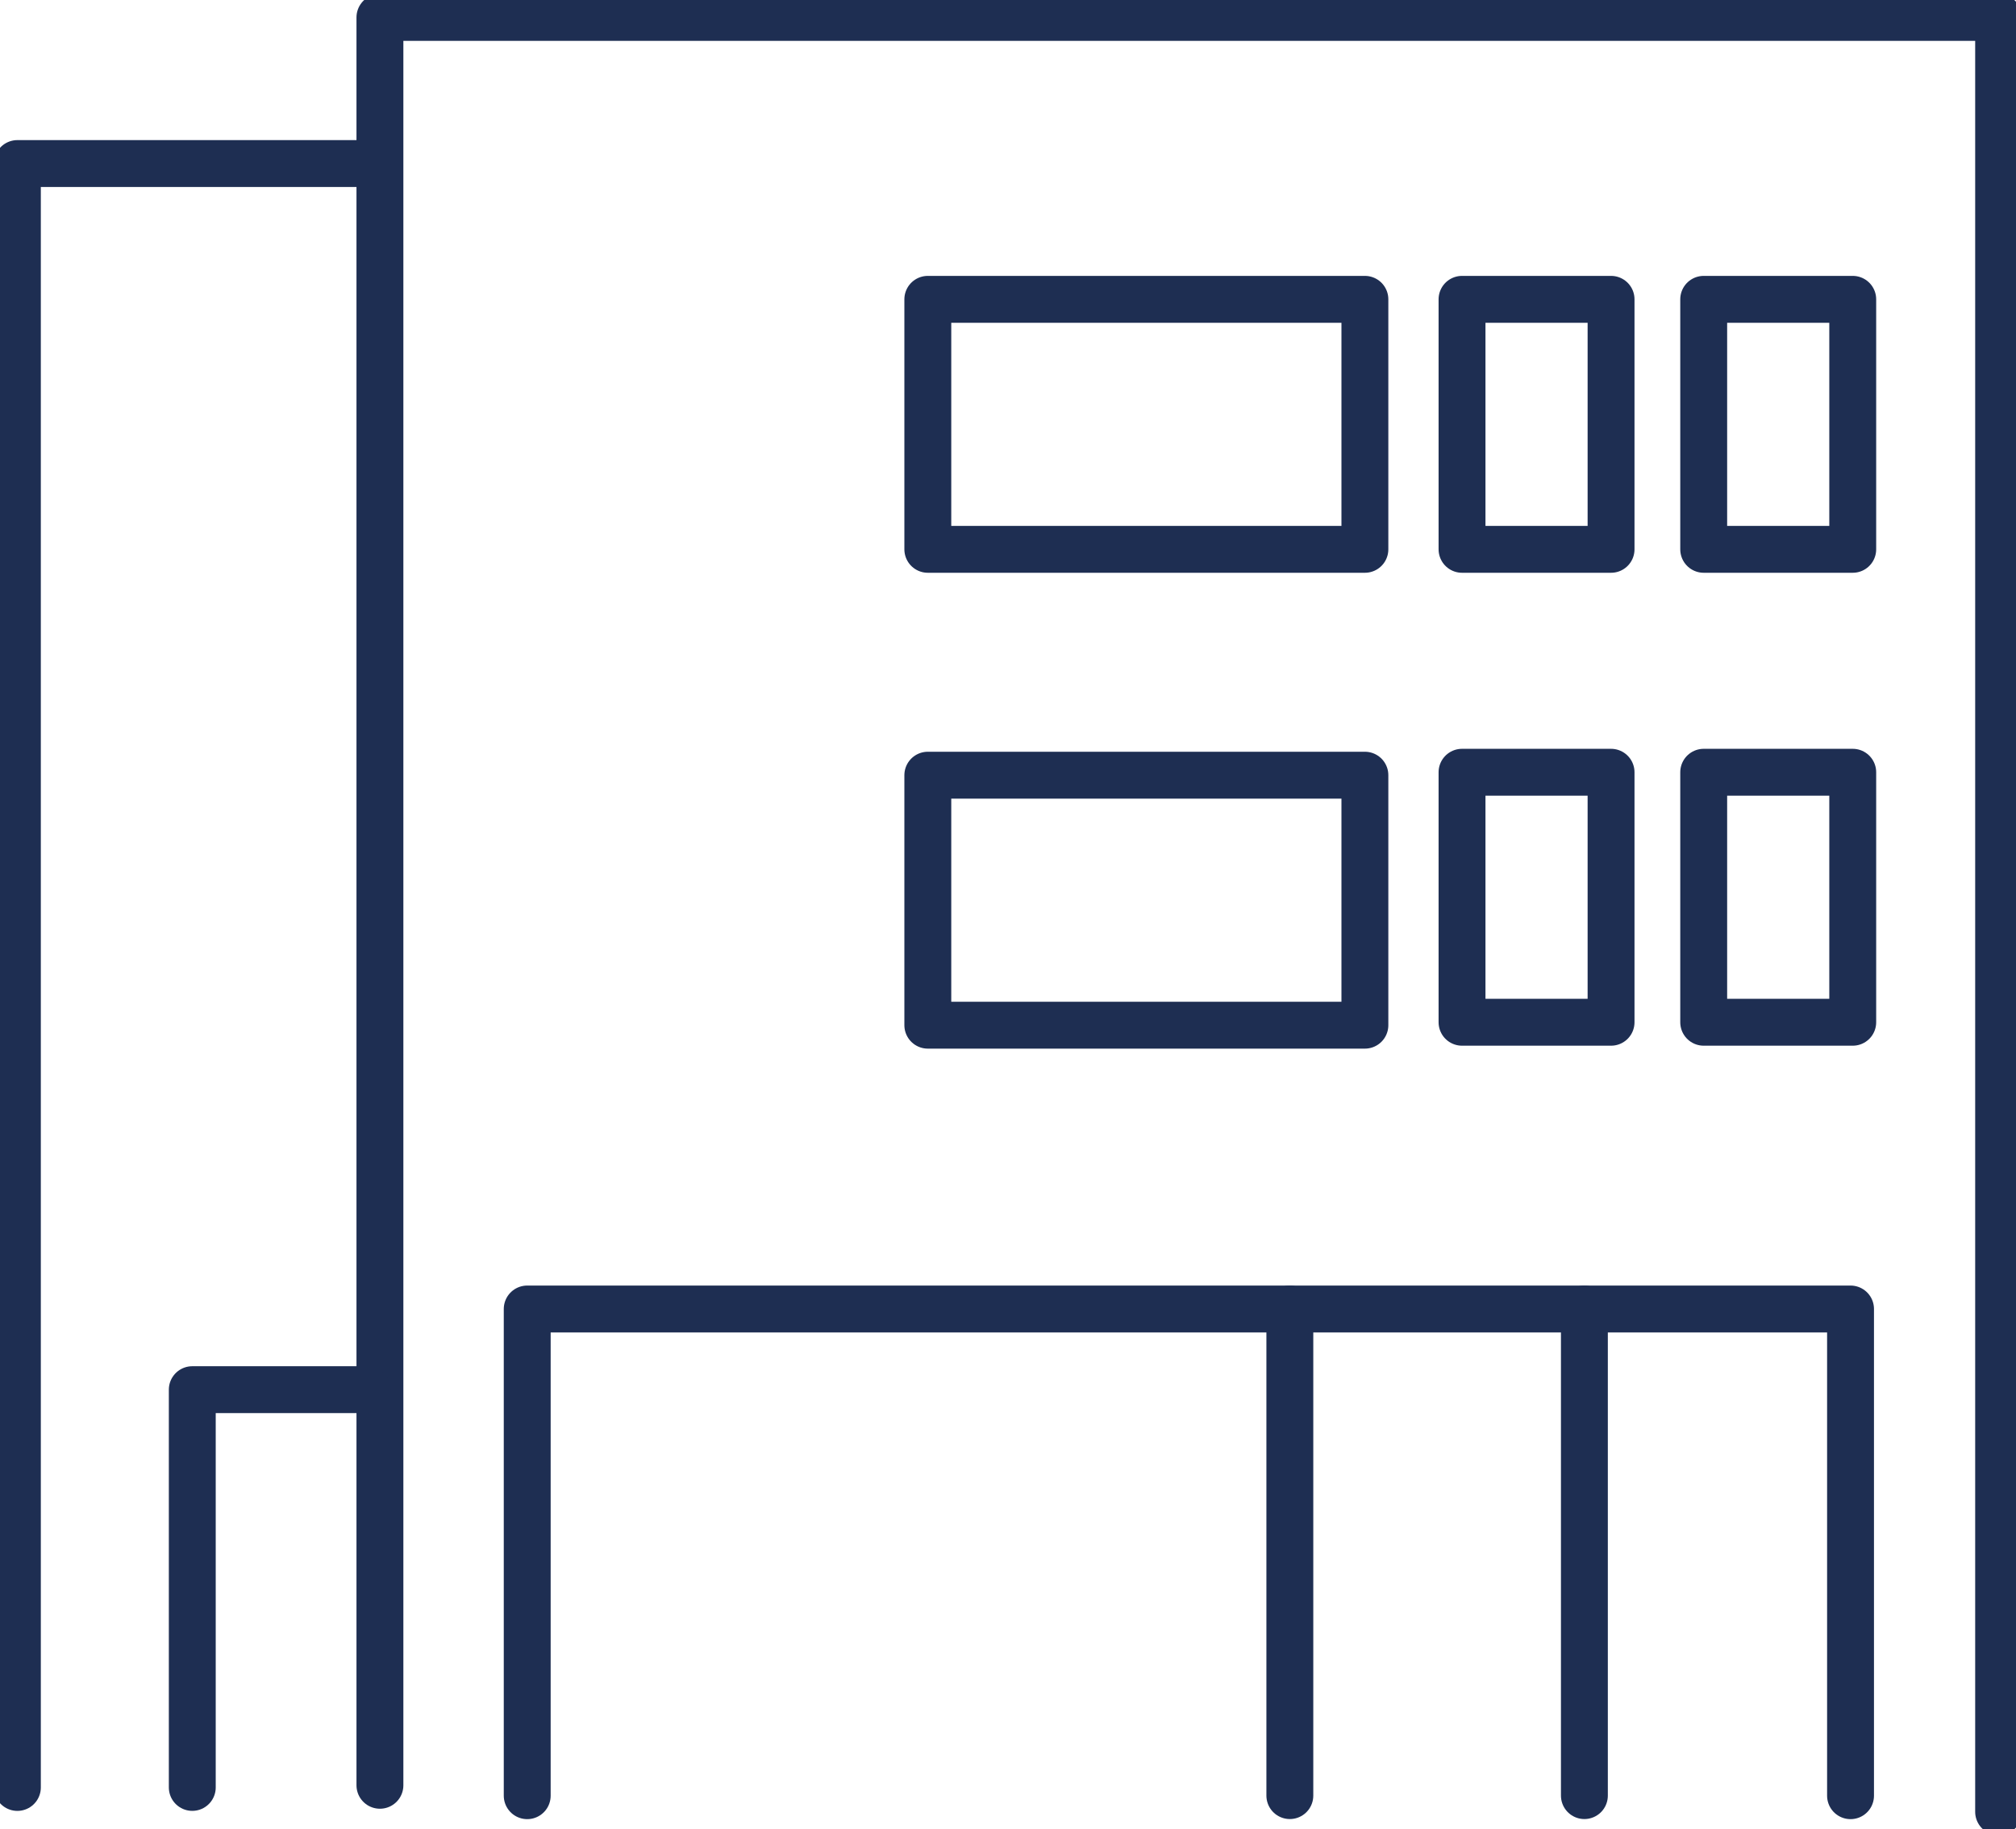 <svg xmlns="http://www.w3.org/2000/svg" xmlns:xlink="http://www.w3.org/1999/xlink" width="66" height="59.881" viewBox="0 0 66 59.881">
  <defs>
    <clipPath id="clip-path">
      <rect id="長方形_84" data-name="長方形 84" width="66" height="59.881" fill="none"/>
    </clipPath>
  </defs>
  <g id="グループ_227" data-name="グループ 227" transform="translate(0 0)">
    <g id="グループ_47" data-name="グループ 47" transform="translate(0 0)">
      <g id="グループ_46" data-name="グループ 46" clip-path="url(#clip-path)">
        <path id="パス_767" data-name="パス 767" d="M16.767,58.642V.768H69.76V59.51" transform="translate(-4.329 -0.198)" fill="none" stroke="#1e2e52" stroke-linecap="round" stroke-linejoin="round" stroke-width="1.535"/>
      </g>
    </g>
    <rect id="長方形_85" data-name="長方形 85" width="14.309" height="8.184" transform="translate(30.375 9.799)" fill="none" stroke="#1e2e52" stroke-linecap="round" stroke-linejoin="round" stroke-width="1.535"/>
    <rect id="長方形_86" data-name="長方形 86" width="4.879" height="8.184" transform="translate(55.776 25.281)" fill="none" stroke="#1e2e52" stroke-linecap="round" stroke-linejoin="round" stroke-width="1.535"/>
    <rect id="長方形_87" data-name="長方形 87" width="4.879" height="8.184" transform="translate(55.776 9.799)" fill="none" stroke="#1e2e52" stroke-linecap="round" stroke-linejoin="round" stroke-width="1.535"/>
    <g id="グループ_49" data-name="グループ 49" transform="translate(0 0)">
      <g id="グループ_48" data-name="グループ 48" clip-path="url(#clip-path)">
        <path id="パス_768" data-name="パス 768" d="M.767,60.378V7.217H12.219" transform="translate(-0.198 -1.863)" fill="none" stroke="#1e2e52" stroke-linecap="round" stroke-linejoin="round" stroke-width="1.535"/>
      </g>
    </g>
    <rect id="長方形_89" data-name="長方形 89" width="14.309" height="8.184" transform="translate(30.375 25.377)" fill="none" stroke="#1e2e52" stroke-linecap="round" stroke-linejoin="round" stroke-width="1.535"/>
    <rect id="長方形_90" data-name="長方形 90" width="4.879" height="8.184" transform="translate(47.864 25.281)" fill="none" stroke="#1e2e52" stroke-linecap="round" stroke-linejoin="round" stroke-width="1.535"/>
    <rect id="長方形_91" data-name="長方形 91" width="4.879" height="8.184" transform="translate(47.864 9.799)" fill="none" stroke="#1e2e52" stroke-linecap="round" stroke-linejoin="round" stroke-width="1.535"/>
    <g id="グループ_51" data-name="グループ 51" transform="translate(0 0)">
      <g id="グループ_50" data-name="グループ 50" clip-path="url(#clip-path)">
        <path id="パス_769" data-name="パス 769" d="M23.267,73.7V57.767H66.59V73.7" transform="translate(-6.007 -14.915)" fill="none" stroke="#1e2e52" stroke-linecap="round" stroke-linejoin="round" stroke-width="1.535"/>
        <line id="線_66" data-name="線 66" y2="15.93" transform="translate(42.227 42.852)" fill="none" stroke="#1e2e52" stroke-linecap="round" stroke-linejoin="round" stroke-width="1.535"/>
        <line id="線_67" data-name="線 67" y2="15.93" transform="translate(51.87 42.852)" fill="none" stroke="#1e2e52" stroke-linecap="round" stroke-linejoin="round" stroke-width="1.535"/>
        <path id="パス_770" data-name="パス 770" d="M14.212,61.328H8.486V74.349" transform="translate(-2.191 -15.835)" fill="none" stroke="#1e2e52" stroke-linecap="round" stroke-linejoin="round" stroke-width="1.535"/>
      </g>
    </g>
  </g>
</svg>
